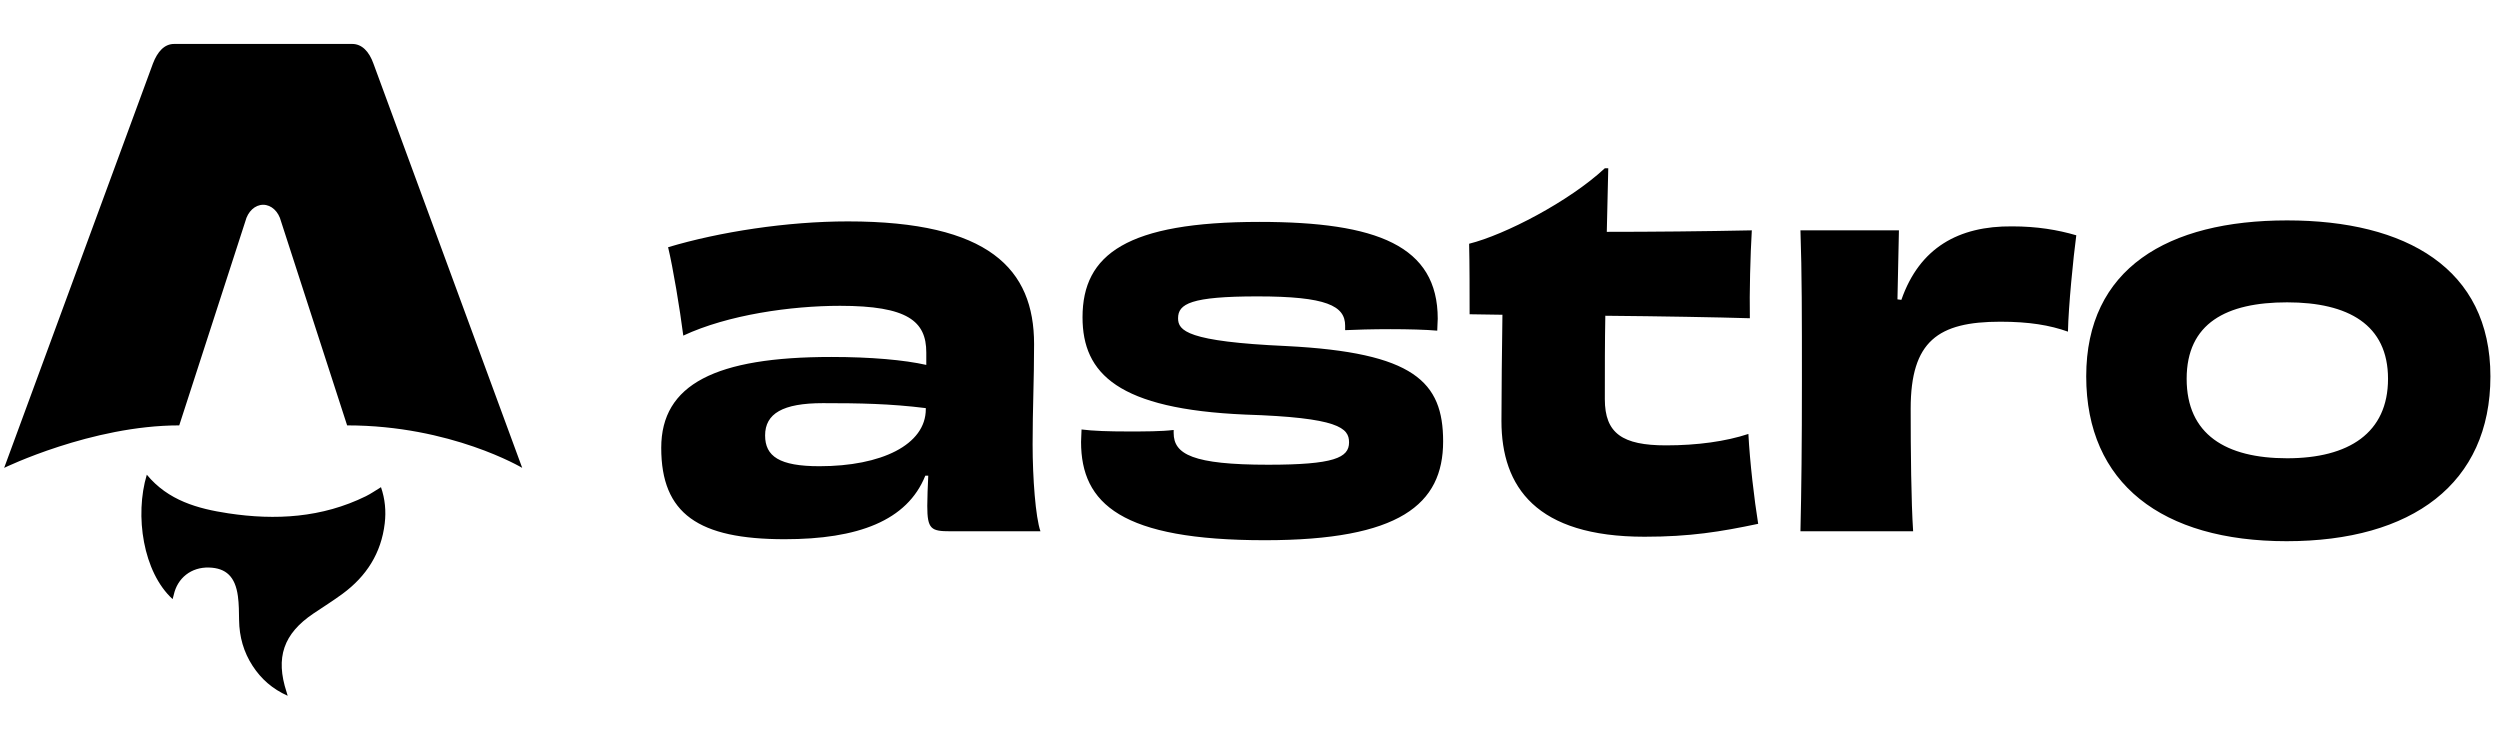 <svg version="1.0" preserveAspectRatio="xMidYMid meet" height="100" viewBox="0 0 301 79" zoomAndPan="magnify" width="336" xmlns:xlink="http://www.w3.org/1999/xlink" xmlns="http://www.w3.org/2000/svg"><path d="M20.787 66.846c-3.555-3.242-4.592-10.051-3.111-14.985 2.567 3.11 6.125 4.096 9.81 4.652 5.689.859 11.276.538 16.56-2.056.605-.297 1.164-.692 1.825-1.092.495 1.435.625 2.884.451 4.358-.42 3.592-2.212 6.366-5.062 8.468-1.14.842-2.345 1.593-3.522 2.386-3.615 2.438-4.594 5.296-3.235 9.454.032.101.061.202.134.45-1.846-.825-3.194-2.024-4.222-3.602-1.085-1.665-1.601-3.507-1.628-5.5-.014-.97-.014-1.948-.145-2.904-.319-2.331-1.416-3.375-3.482-3.435-2.122-.062-3.8 1.246-4.244 3.306-.034.158-.084.314-.133.498l.004.002ZM.5 51.04s10.525-5.115 21.08-5.115l7.957-24.566c.298-1.188 1.168-1.996 2.15-1.996s1.852.808 2.15 1.996l7.957 24.566c12.5 0 21.08 5.114 21.08 5.114L44.96 2.361C44.448.925 43.581 0 42.414 0H20.96c-1.167 0-1.999.925-2.547 2.361C18.376 2.457.5 51.04.5 51.04ZM111.467 43.965c0 4.305-5.368 6.876-12.8 6.876-4.837 0-6.548-1.196-6.548-3.707 0-2.63 2.124-3.886 6.96-3.886 4.366 0 8.082.06 12.388.598v.12Zm.059-5.321c-2.654-.598-6.665-.957-11.444-.957-13.92 0-20.469 3.289-20.469 10.942 0 7.952 4.483 11.001 14.865 11.001 8.79 0 14.748-2.212 16.93-7.653h.354c-.059 1.315-.118 2.63-.118 3.647 0 2.81.472 3.05 2.773 3.05h10.854c-.59-1.675-.944-6.398-.944-10.464 0-4.364.177-7.653.177-12.077 0-9.029-5.427-14.768-22.416-14.768-7.315 0-15.455 1.255-21.649 3.109.59 2.451 1.416 7.414 1.829 10.642 5.368-2.51 12.977-3.587 18.876-3.587 8.141 0 10.382 1.853 10.382 5.62v1.495ZM141.308 46.476c-1.475.18-3.48.18-5.545.18-2.183 0-4.188-.06-5.545-.24 0 .479-.059 1.017-.059 1.495 0 7.474 4.896 11.839 22.121 11.839 16.222 0 21.472-4.305 21.472-11.898 0-7.175-3.48-10.703-18.877-11.48-11.974-.538-13.036-1.854-13.036-3.348 0-1.734 1.534-2.631 9.556-2.631 8.318 0 10.559 1.136 10.559 3.527v.539c1.18-.06 3.304-.12 5.486-.12 2.065 0 4.306.06 5.604.18 0-.539.059-1.017.059-1.435 0-8.79-7.315-11.66-21.472-11.66-15.927 0-21.295 3.887-21.295 11.48 0 6.816 4.306 11.061 19.584 11.719 11.267.359 12.506 1.614 12.506 3.348 0 1.854-1.829 2.69-9.733 2.69-9.084 0-11.385-1.255-11.385-3.826v-.359ZM193.222 14.967c-4.306 4.006-12.034 8.012-16.34 9.088.059 2.212.059 6.278.059 8.49l3.952.06c-.059 4.245-.118 9.387-.118 12.795 0 7.952 4.188 13.931 17.225 13.931 5.486 0 9.143-.598 13.685-1.555-.472-2.93-1.002-7.413-1.179-10.821-2.714.897-6.135 1.375-9.911 1.375-5.25 0-7.373-1.435-7.373-5.56 0-3.588 0-6.936.059-10.045 6.725.06 13.449.18 17.402.299-.059-3.11.059-7.594.236-10.583-5.722.12-12.152.18-17.461.18.059-2.631.118-5.143.177-7.654h-.413ZM228.454 30.752c.059-3.11.118-5.74.177-8.311h-11.857c.177 5.142.177 10.403.177 18.116 0 7.713-.059 13.034-.177 18.116h13.567c-.236-3.587-.295-9.626-.295-14.768 0-8.131 3.304-10.463 10.795-10.463 3.481 0 5.958.419 8.141 1.196.059-3.05.649-8.968 1.003-11.6-2.242-.657-4.72-1.075-7.728-1.075-6.43-.06-11.149 2.57-13.332 8.848l-.471-.06ZM287.518 40.318c0 6.517-4.719 9.566-12.152 9.566-7.374 0-12.093-2.87-12.093-9.566 0-6.696 4.778-9.208 12.093-9.208 7.374 0 12.152 2.691 12.152 9.208Zm12.328-.299c0-12.974-10.146-18.774-24.48-18.774-14.393 0-24.186 5.8-24.186 18.774 0 12.915 9.144 19.85 24.127 19.85 15.101 0 24.539-6.935 24.539-19.85Z" fill="currentColor"></path></svg>